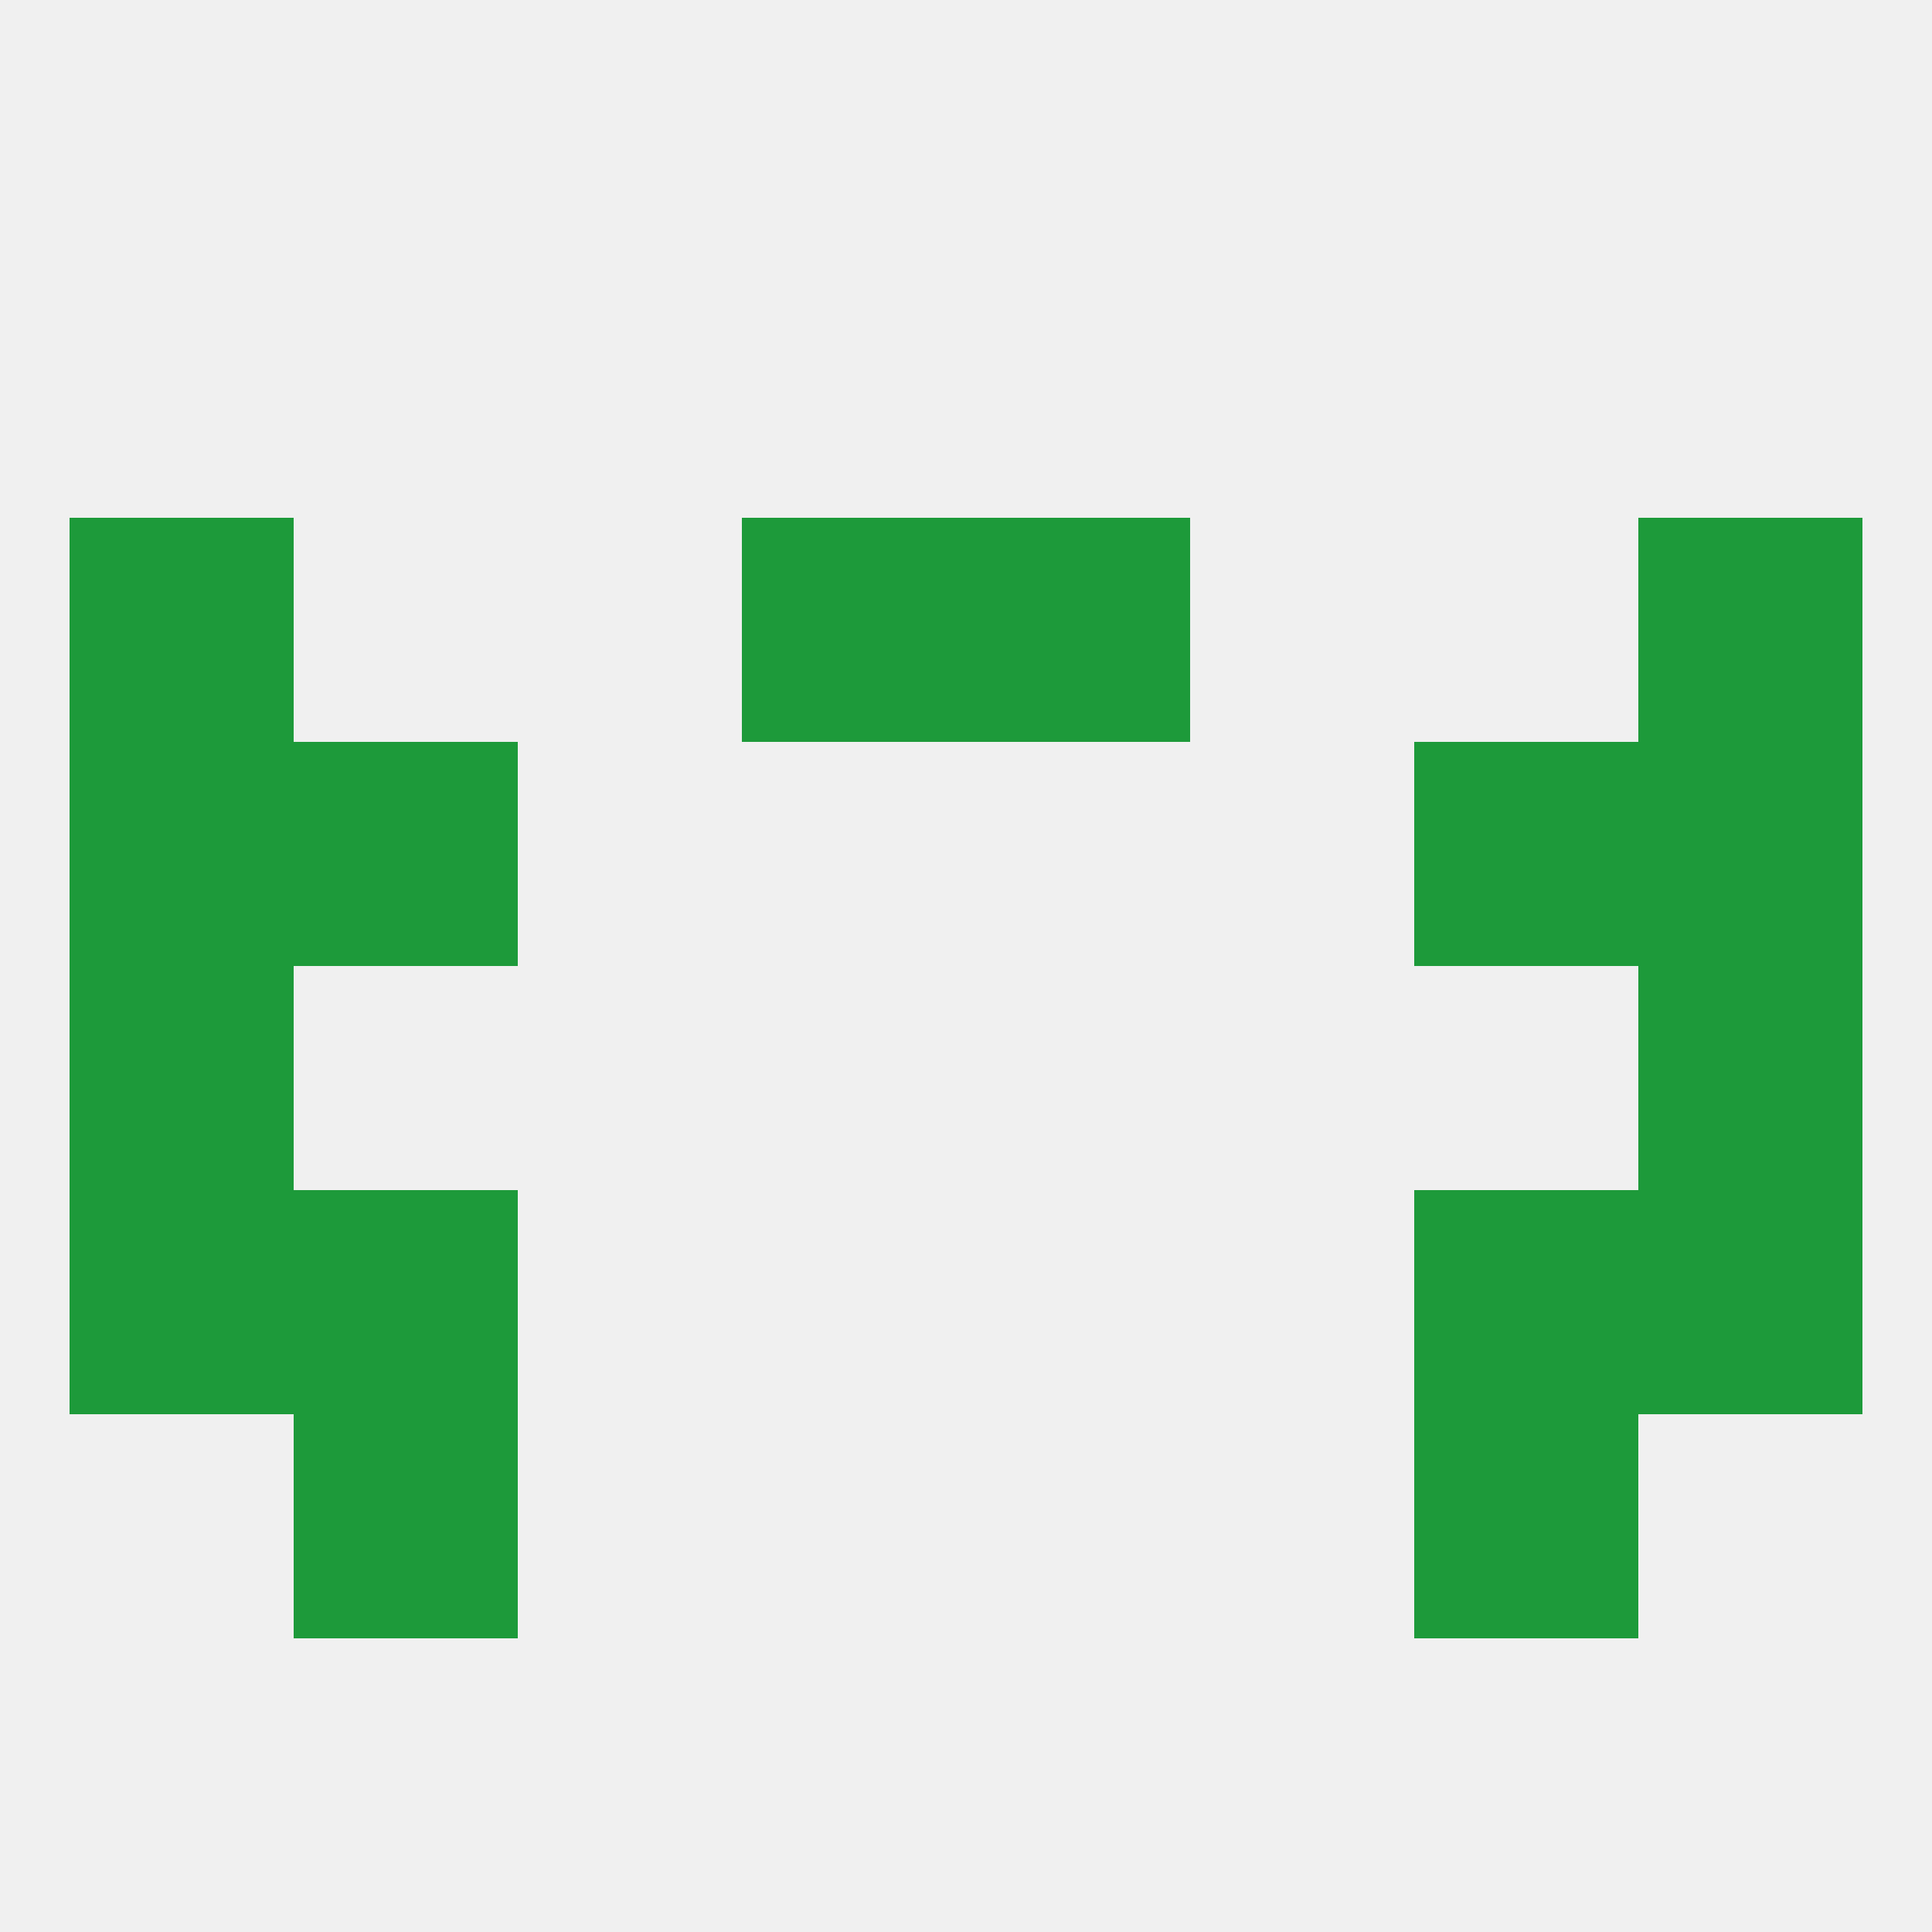 
<!--   <?xml version="1.0"?> -->
<svg version="1.1" baseprofile="full" xmlns="http://www.w3.org/2000/svg" xmlns:xlink="http://www.w3.org/1999/xlink" xmlns:ev="http://www.w3.org/2001/xml-events" width="250" height="250" viewBox="0 0 250 250" >
	<rect width="100%" height="100%" fill="rgba(240,240,240,255)"/>

	<rect x="9" y="96" width="29" height="29" fill="rgba(29,154,58,255)"/>
	<rect x="212" y="96" width="29" height="29" fill="rgba(29,154,58,255)"/>
	<rect x="38" y="96" width="29" height="29" fill="rgba(29,154,58,255)"/>
	<rect x="183" y="96" width="29" height="29" fill="rgba(29,154,58,255)"/>
	<rect x="9" y="67" width="29" height="29" fill="rgba(29,154,58,255)"/>
	<rect x="212" y="67" width="29" height="29" fill="rgba(29,154,58,255)"/>
	<rect x="96" y="67" width="29" height="29" fill="rgba(29,154,58,255)"/>
	<rect x="125" y="67" width="29" height="29" fill="rgba(29,154,58,255)"/>
	<rect x="9" y="125" width="29" height="29" fill="rgba(29,154,58,255)"/>
	<rect x="212" y="125" width="29" height="29" fill="rgba(29,154,58,255)"/>
	<rect x="9" y="154" width="29" height="29" fill="rgba(29,154,58,255)"/>
	<rect x="212" y="154" width="29" height="29" fill="rgba(29,154,58,255)"/>
	<rect x="38" y="154" width="29" height="29" fill="rgba(29,154,58,255)"/>
	<rect x="183" y="154" width="29" height="29" fill="rgba(29,154,58,255)"/>
	<rect x="183" y="183" width="29" height="29" fill="rgba(29,154,58,255)"/>
	<rect x="38" y="183" width="29" height="29" fill="rgba(29,154,58,255)"/>
</svg>